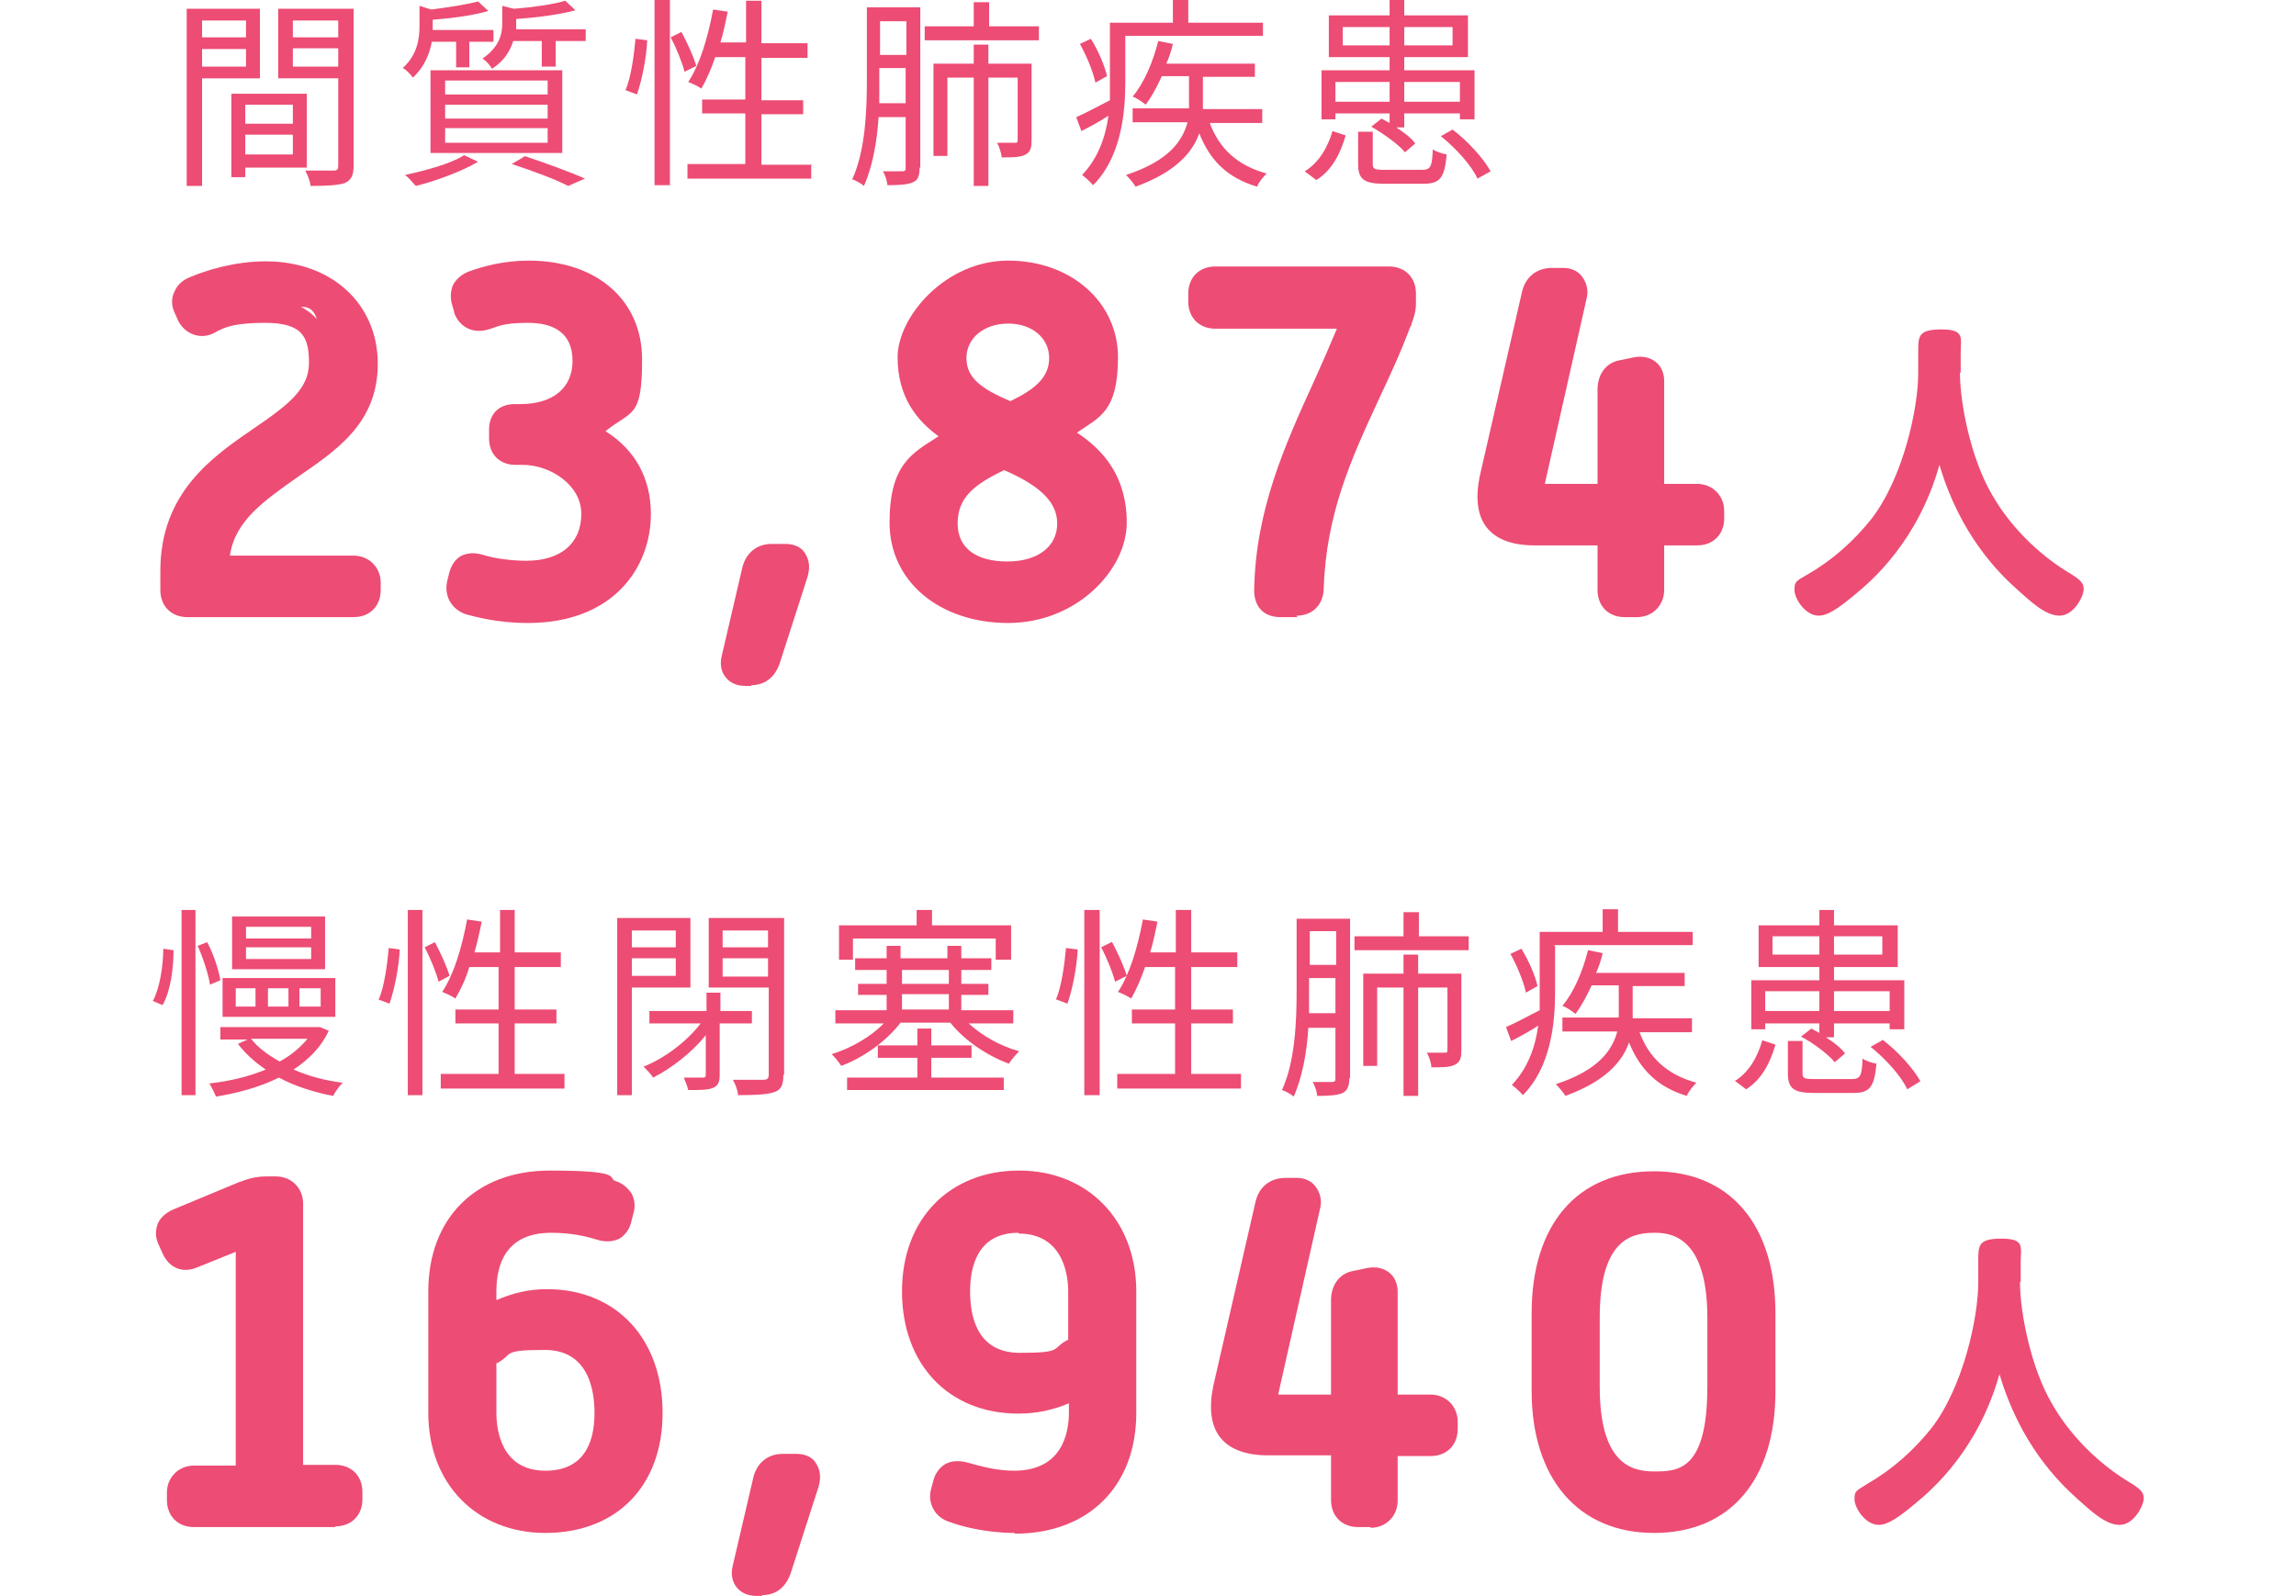 <?xml version="1.0" encoding="UTF-8"?>
<svg id="_レイヤー_2" xmlns="http://www.w3.org/2000/svg" version="1.1" viewBox="0 0 313.6 218">
  <!-- Generator: Adobe Illustrator 29.3.1, SVG Export Plug-In . SVG Version: 2.1.0 Build 151)  -->
  <defs>
    <style>
      .st0 {
        fill: #ed4c74;
      }
    </style>
  </defs>
  <g id="_レイヤー_1-2">
    <g>
      <g>
        <g>
          <path class="st0" d="M23.5,78c0-17.4,20.3-17.9,20.3-28.4s-2-7.2-7.7-7.2-6.1.9-7.8,1.6c-1.2.5-2.2,0-2.6-1.1l-.4-1c-.5-1.2,0-2.2,1.3-2.7,2.2-.9,5.7-2,9.6-2,8.5,0,13.6,5.5,13.6,12.3,0,13.9-20.4,14.4-20.4,27.9h18.7c1.2,0,2,.8,2,2v1c0,1.2-.8,2-2,2h-22.6c-1.2,0-2-.8-2-2v-2.6h0Z"/>
          <path class="st0" d="M48.2,84.3h-22.6c-2.2,0-3.7-1.5-3.7-3.7v-2.6c0-10.7,7.1-15.6,12.8-19.5,4.7-3.2,7.5-5.4,7.5-8.9s-.8-5.5-6-5.5-6.1,1-7.2,1.5c-.9.4-1.9.4-2.8,0s-1.6-1.1-2-2.1l-.4-.9c-.4-.9-.4-1.9,0-2.7.4-1,1.2-1.7,2.3-2.1,1.9-.8,5.8-2.1,10.2-2.1,9,0,15.3,5.8,15.3,14s-5.8,11.9-11,15.5c-4.5,3.2-8.5,5.9-9.2,10.7h16.9c2.1,0,3.7,1.6,3.7,3.7v1c0,2.2-1.5,3.7-3.7,3.7h0ZM36.1,40.8c6.9,0,9.4,4.8,9.4,8.9s-4.4,8.5-9,11.7c-5.6,3.8-11.3,7.8-11.3,16.7v2.6c0,.2,0,.3.3.3h22.6c.1,0,.2,0,.2,0,0,0,0,0,0-.2v-1c0-.3,0-.3-.3-.3h-20.4v-1.7c0-7.6,5.8-11.6,10.8-15.2,4.9-3.4,9.6-6.7,9.6-12.8s-4.8-10.6-11.9-10.6-7.6,1.3-9,1.8c-.3.1-.4.2-.4.3h0s0,0,0,.2l.4,1c0,.2.1.2.1.2,0,0,0,0,.2,0,1.4-.5,4.8-1.7,8.5-1.7h0Z"/>
        </g>
        <g>
          <path class="st0" d="M62.7,79.8l.3-1.2c.4-1.3,1.3-1.5,2.5-1.2,1.6.5,3.9.9,6.4.9,6,0,9.2-3.4,9.2-8.2s-4.3-8.4-9.7-8.4h-1c-1.2,0-1.9-.7-1.9-1.9v-1.2c0-1.2.6-1.8,1.8-1.8h.8c5.8,0,8.8-3.4,8.8-7.6s-2.7-6.9-7.8-6.9-4.7.6-5.9,1c-1.2.4-2.1,0-2.5-1.2l-.3-1c-.5-1.1,0-2.1,1.2-2.5,1.7-.6,4.5-1.4,7.6-1.4,7.8,0,13.8,4.3,13.8,11.8s-2.2,7.7-6.9,9.9c5.4,2,8.1,6.2,8.1,11.1,0,7.2-5.1,13.2-15.2,13.2s-6.3-.6-7.9-1.2c-1.1-.4-1.7-1.3-1.4-2.6h0Z"/>
          <path class="st0" d="M72,85.1c-4.1,0-7.3-.9-8.4-1.2-2-.7-3-2.6-2.5-4.6l.3-1.2c.4-1.4,1.3-2.1,1.9-2.3.8-.3,1.7-.3,2.7,0,1.6.5,3.8.8,5.9.8,4.7,0,7.5-2.4,7.5-6.4s-4.3-6.7-8-6.7h-1c-2.2,0-3.6-1.5-3.6-3.6v-1.2c0-2.2,1.4-3.5,3.5-3.5h.8c4.4,0,7.1-2.2,7.1-5.9s-2.4-5.2-6.1-5.2-4.2.6-5.4.9c-2,.6-3.8-.2-4.6-2.1h0c0-.1-.3-1.1-.3-1.1-.3-.9-.3-1.8,0-2.7.4-.9,1.2-1.6,2.2-2,1.9-.7,4.8-1.5,8.2-1.5,9.3,0,15.5,5.4,15.5,13.5s-1.4,6.9-5,9.8c4,2.5,6.2,6.4,6.2,11.3,0,7.4-5.2,14.9-16.8,14.9h0ZM64.3,80.2c0,.2,0,.4.3.5.7.2,3.6,1.1,7.3,1.1,8.2,0,13.5-4.5,13.5-11.6s-2.5-7.8-7-9.5l-3.8-1.4,3.7-1.7c4.1-1.9,5.9-5.6,5.9-8.4,0-6.2-4.8-10.2-12.1-10.2s-5.4.7-7,1.3c-.2,0-.3.2-.3.2,0,0,0,0,0,.1h0c0,.1.3,1.1.3,1.1,0,.1.1.2.1.2h0s.1,0,.3,0c1.4-.4,3.7-1.1,6.4-1.1,6.5,0,9.5,4.4,9.5,8.6s-3.2,9.3-10.5,9.3h-.9v1.3c0,.1,0,.2,0,.2h1.2c7.1,0,11.4,3.8,11.4,10.1s-4.3,9.8-10.9,9.8-5-.3-6.9-1c-.2,0-.3,0-.4,0,0,0,0,0,0,0l-.3,1.1h0Z"/>
        </g>
        <g>
          <path class="st0" d="M105.4,76.1h1.9c1.2,0,1.8.8,1.4,2.3l-3.8,11.8c-.4,1.2-1.1,1.8-2.3,1.8h-.8c-1.2,0-1.8-.7-1.5-2l2.8-12c.3-1.3,1.2-1.9,2.3-1.9h0Z"/>
          <path class="st0" d="M102.6,93.7h-.8c-1.1,0-2.1-.4-2.7-1.2-.4-.5-.9-1.5-.5-3l2.8-12c.5-2,2-3.2,4-3.2h1.9c1.1,0,2.1.4,2.6,1.2.4.6.9,1.6.4,3.3l-3.8,11.8c-.9,2.6-2.8,3-3.9,3ZM101.9,90.3h.7c.2,0,.5,0,.7-.7l3.8-11.8s0,0,0,0h-1.7c-.4,0-.6,0-.7.6l-2.8,11.9h0Z"/>
        </g>
        <g>
          <path class="st0" d="M131.5,59.7c-3.9-2.2-7.2-5.1-7.2-10.8s6.2-11.5,13.4-11.5,13.3,4.5,13.3,11.5-3.2,8.2-7.2,10.3c4.5,2.3,8.4,5.6,8.4,12.3s-6.1,12-14.5,12-14.5-4.9-14.5-12,3.9-9.5,8.3-11.8h0ZM137.7,78.3c5.7,0,8.5-3.2,8.5-6.9,0-5.2-4.3-7.2-9-9.2-4.3,2-8,4.1-8,9.2s3,6.9,8.5,6.9ZM145,48.9c0-3.6-3-6.4-7.3-6.4s-7.4,2.9-7.4,6.4,3.6,6,7.8,7.8c3.8-1.7,6.9-3.7,6.9-7.8Z"/>
          <path class="st0" d="M137.7,85.1c-9.4,0-16.2-5.7-16.2-13.7s3.1-9.5,6.7-11.8c-2.9-2.1-5.6-5.3-5.6-10.8s6.5-13.2,15.1-13.2,15,5.7,15,13.2-2.6,8.2-5.6,10.3c3.5,2.3,6.8,5.9,6.8,12.3s-6.8,13.7-16.2,13.7h0ZM137.7,39c-5.7,0-11.7,3.4-11.7,9.8s1.8,6.9,6.3,9.3l2.8,1.5-2.8,1.5c-4.4,2.3-7.4,4.9-7.4,10.3s5.3,10.3,12.8,10.3,12.8-4.2,12.8-10.3-3.6-8.7-7.5-10.8l-2.8-1.5,2.8-1.5c3.8-2,6.3-4.3,6.3-8.8s-6-9.8-11.6-9.8h0ZM137.7,80c-7,0-10.2-4.4-10.2-8.6,0-6.6,5.6-9.2,9-10.7l.7-.3.7.3c4.2,1.8,10.1,4.2,10.1,10.7s-3.2,8.6-10.2,8.6h0ZM137.2,64.2c-4.2,2-6.4,3.8-6.4,7.3s2.7,5.2,6.8,5.2,6.8-2,6.8-5.2-2.9-5.4-7.3-7.3h0ZM138.1,58.5l-.7-.3c-3.5-1.5-8.8-3.7-8.8-9.3s3.9-8.1,9.1-8.1,9,3.5,9,8.1-5.2,8-7.9,9.3l-.7.3ZM137.7,44.2c-3.3,0-5.7,2-5.7,4.7s2,4.2,6,5.9c3.3-1.6,5.3-3.2,5.3-5.9s-2.3-4.7-5.6-4.7h0Z"/>
        </g>
        <g>
          <path class="st0" d="M185.1,43.3h-19.2c-1.3,0-2-.7-2-2v-1.1c0-1.3.8-2,2-2h23.7c1.3,0,2,.8,2,2v1.3c0,1.2-.3,1.7-.7,2.8-4.5,12-11.5,21.4-11.8,36.3,0,1.3-.9,2-2,2h-2.3c-1.4,0-1.9-.7-1.9-2,.3-14.1,7.1-24.6,12.2-37.4h0Z"/>
          <path class="st0" d="M177.2,84.3h-2.3c-2.3,0-3.6-1.4-3.6-3.7.2-10.9,4.1-19.6,8.3-28.8,1-2.2,2-4.5,3-6.9h-16.6c-2.2,0-3.7-1.5-3.7-3.7v-1.1c0-2.2,1.5-3.7,3.7-3.7h23.7c2.2,0,3.7,1.5,3.7,3.7v1.3c0,1.2-.3,2-.6,2.8,0,.2-.1.3-.2.5-1.3,3.5-2.8,6.7-4.3,9.9-3.7,8-7.2,15.6-7.5,25.9-.1,2.2-1.6,3.6-3.7,3.6h0ZM174.7,80.9c0,0,.1,0,.2,0h2.3c.2,0,.3,0,.3-.4.3-11,4.1-19.3,7.8-27.2,1.4-3.1,2.9-6.3,4.2-9.6,0-.2.1-.4.2-.6.3-.7.4-1,.4-1.6v-1.3c0-.2,0-.3,0-.3h0s0,0-.3,0h-23.7c-.2,0-.3,0-.3,0,0,0,0,0,0,.3v1.1c0,.2,0,.2,0,.3,0,0,.1,0,.3,0h21.6l-.9,2.3c-1.3,3.2-2.7,6.3-4,9.3-4,8.9-7.8,17.2-8,27.4,0,0,0,.2,0,.2h0Z"/>
        </g>
        <g>
          <path class="st0" d="M203.7,65.4l5.8-25.3c.3-1.3,1.2-1.9,2.4-1.9h1.5c1.2,0,1.9.9,1.6,2.2l-5.7,25.3c-.3,1.4,0,2.2,1.4,2.2h9.1v-14.6c0-1.2.6-2.2,1.8-2.3l1.9-.5c1.1-.2,2,.4,2,1.6v15.8h6.2c1.2,0,2,.8,2,2v1c0,1.2-.8,2-2,2h-6.2v7.8c0,1.2-.8,2-2,2h-1.7c-1.2,0-2-.8-2-2v-7.8h-10.3c-4.8,0-7-2.2-5.9-7.4h0Z"/>
          <path class="st0" d="M223.6,84.3h-1.7c-2.2,0-3.7-1.5-3.7-3.7v-6.1h-8.6c-3,0-5.2-.8-6.5-2.4-1.3-1.6-1.6-4-1-7h0l5.8-25.3c.5-2,2-3.2,4.1-3.2h1.5c1.1,0,2,.4,2.6,1.2.6.8.9,1.9.6,3l-5.7,25.3s0,0,0,0h7.2v-12.9c0-2.1,1.2-3.7,3.1-4l1.9-.4c1.1-.2,2.1,0,2.9.6.8.6,1.2,1.6,1.2,2.6v14.1h4.5c2.1,0,3.7,1.6,3.7,3.7v1c0,2.2-1.5,3.7-3.7,3.7h-4.5v6.1c0,2.1-1.6,3.7-3.7,3.7h0ZM205.4,65.8c-.4,1.9-.3,3.3.3,4.1.6.8,1.9,1.2,3.9,1.2h12v9.5c0,.2,0,.2,0,.2,0,0,0,0,.2,0h1.7c.3,0,.3,0,.3-.3v-9.5h7.9c.1,0,.2,0,.2,0,0,0,0,0,0-.2v-1c0-.3,0-.3-.3-.3h-7.9v-17.4l-2,.5c-.1,0-.4,0-.4.7v16.3h-10.8c-1.2,0-2-.4-2.6-1.1-.8-1-.6-2.3-.4-3.2l5.7-25.3s0,0,0,0h-1.5c-.5,0-.6.1-.8.6l-5.8,25.3h0Z"/>
        </g>
        <path class="st0" d="M267.7,50.9c0,4.2,1.5,11.8,4.4,16.7,2.4,4.2,6.1,7.9,10.1,10.4,2,1.2,2.4,1.6,2.4,2.5s-1.3,3.6-3.3,3.6-4.1-2.1-5.7-3.5c-2.7-2.4-7.9-7.6-10.7-17.1-2.9,10.3-9.1,15.7-11.4,17.6-2.5,2.1-3.9,3-5.1,3-1.8,0-3.3-2.3-3.3-3.5s.2-1.2,1.9-2.2c3.3-1.9,6.2-4.5,8.6-7.5,4.4-5.7,6.4-15.2,6.4-19.9v-2.9c0-2.2,0-3.1,3.2-3.1s2.6,1.2,2.6,3.1v2.8h0Z"/>
      </g>
      <g>
        <path class="st0" d="M27.6,10.7v14.7h-2.1V1.2h10v9.5h-8ZM27.6,2.8v2.3h6v-2.3h-6ZM33.6,9.1v-2.4h-6v2.4h6ZM33.5,22.8v1.4h-1.9v-11.4h10.3v10.1h-8.4ZM33.5,14.3v2.6h6.5v-2.6h-6.5ZM40,21.1v-2.7h-6.5v2.7h6.5ZM48.3,22.6c0,1.3-.3,2-1.2,2.4-.9.3-2.4.4-4.7.4,0-.6-.4-1.5-.7-2.1,1.7,0,3.4,0,3.9,0,.5,0,.6-.2.6-.7v-11.9h-8.2V1.2h10.3v21.4h0ZM40,2.8v2.3h6.2v-2.3h-6.2ZM46.2,9.1v-2.5h-6.2v2.5h6.2Z"/>
        <path class="st0" d="M59,5.6c-.3,1.7-1,3.5-2.6,5-.3-.4-.9-1.1-1.4-1.3,2-1.8,2.3-4,2.3-5.8V.8l1.6.5c2.4-.3,4.9-.7,6.4-1.1l1.4,1.3c-2,.6-5,1-7.6,1.2v1.4h8.3v1.6h-3.3v3.5h-1.8v-3.5s-3.4,0-3.4,0ZM65.3,22.1c-2.2,1.3-5.7,2.6-8.5,3.3-.4-.4-1-1.2-1.5-1.5,2.8-.6,6.2-1.5,8.1-2.7l1.9.9h0ZM58.8,9.6h18v11.3h-18s0-11.3,0-11.3ZM60.8,12.9h14v-1.9h-14s0,1.9,0,1.9ZM60.8,16.2h14v-1.9h-14s0,1.9,0,1.9ZM60.8,19.5h14v-2h-14s0,2,0,2ZM80,4v1.6h-4.1v3.5h-1.9v-3.5h-3.9c-.4,1.3-1.2,2.7-2.9,3.8-.2-.4-.8-1.1-1.3-1.4,2.2-1.5,2.7-3.2,2.7-4.8V.8l1.6.4c2.5-.2,5.4-.6,7-1.1l1.4,1.3c-2.2.6-5.3,1-8.1,1.2v.8c0,.2,0,.4,0,.6h9.5ZM71.6,21.3c3,1,6.3,2.2,8.3,3.1l-2.3,1c-1.7-.9-4.7-2-7.7-3l1.7-1h0Z"/>
        <path class="st0" d="M85.4,12.4c.8-1.8,1.2-4.9,1.4-7.1l1.6.2c-.1,2.3-.7,5.4-1.4,7.4l-1.6-.6h0ZM89.4,0h2.1v25.3h-2.1V0ZM93.1,4.4c.8,1.5,1.7,3.5,2,4.6l-1.6.8c-.3-1.2-1.1-3.2-1.9-4.7l1.4-.7ZM110.8,22.4v2h-16.9v-2h7.9v-6.9h-5.9v-1.9h5.9v-5.8h-4.1c-.6,1.7-1.2,3.1-1.9,4.3-.4-.3-1.3-.7-1.8-.9,1.6-2.4,2.7-6.1,3.4-9.9l2,.3c-.3,1.4-.6,2.9-1,4.2h3.5V.1h2.1v5.8h6.3v2h-6.3v5.8h5.7v1.9h-5.7v6.9h6.9,0Z"/>
        <path class="st0" d="M125.6,22.9c0,1.1-.2,1.7-.9,2-.7.3-1.7.4-3.5.4,0-.5-.3-1.4-.6-1.9,1.2,0,2.3,0,2.6,0,.4,0,.5-.1.5-.5v-6.9h-3.7c-.2,3.3-.8,6.7-2,9.4-.3-.3-1.2-.8-1.6-.9,1.8-3.9,2-9.4,2-13.5V1h7.3s0,21.9,0,21.9ZM123.7,14.1v-4.8h-3.6v1.6c0,1,0,2.1,0,3.2h3.6ZM120.2,2.9v4.6h3.6V2.9h-3.6ZM141.9,3.6v1.9h-15.6v-1.9h6.7V.3h2.1v3.3s6.9,0,6.9,0ZM140.9,19.1c0,1-.1,1.6-.8,2-.7.4-1.8.4-3.3.4,0-.5-.3-1.4-.6-2,1.2,0,2.1,0,2.4,0,.3,0,.4,0,.4-.4v-8.5h-4v14.8h-2v-14.8h-3.6v10.7h-1.9v-12.6h5.5v-2.6h2v2.6h5.9v10.4h0Z"/>
        <path class="st0" d="M153.7,4.9v6.4c0,4.2-.6,10.2-4.4,14-.3-.4-1.1-1.1-1.5-1.4,2.2-2.3,3.2-5.2,3.6-8.1-1.2.8-2.5,1.5-3.7,2.1l-.7-1.9c1.2-.5,2.8-1.4,4.6-2.3,0-.9,0-1.7,0-2.5V3.1h8.6V0h2.1v3.1h10.2v1.8h-19ZM149.6,11.2c-.3-1.4-1.2-3.6-2.1-5.2l1.5-.7c1,1.6,1.9,3.7,2.2,5.1l-1.6.9ZM165.2,16.7c1.3,3.6,3.8,5.9,7.8,7-.4.4-1.1,1.2-1.3,1.8-4-1.2-6.4-3.5-7.9-7.3-.9,2.6-3.2,5.3-8.7,7.3-.2-.4-.9-1.2-1.3-1.6,5.8-1.9,7.7-4.6,8.4-7.2h-7.5v-1.9h7.7c0-.2,0-.5,0-.8v-3.6h-3.7c-.7,1.5-1.4,2.8-2.2,3.9-.4-.3-1.2-.9-1.8-1.1,1.6-1.9,2.8-4.8,3.5-7.6l2,.4c-.2.9-.5,1.8-.9,2.7h12.1v1.8h-7.1v4.4h8.1v1.9h-7.3Z"/>
        <path class="st0" d="M178.2,23.4c2-1.2,3.2-3.4,3.8-5.5l1.8.6c-.7,2.4-1.8,4.7-4,6.1,0,0-1.6-1.2-1.6-1.2ZM182.4,16.3h-1.9v-6.7h9.3v-1.8h-8.3V2.1h8.3V0h2v2.1h8.7v5.7h-8.7v1.8h9.6v6.7h-2v-.8h-7.6v1.9h-1.1c1.1.7,2.1,1.5,2.6,2.2l-1.4,1.2c-.9-1.1-2.9-2.5-4.6-3.5l1.4-1.1c.4.2.7.4,1.1.6v-1.3h-7.4v.9h0ZM182.4,11.2v2.7h7.4v-2.7h-7.4ZM189.8,6.2v-2.5h-6.4v2.5h6.4ZM194.2,23.2c1.2,0,1.4-.4,1.5-2.8.4.3,1.3.6,1.9.7-.3,3.2-.9,4-3.2,4h-5.3c-2.8,0-3.6-.6-3.6-2.7v-4.4h2v4.4c0,.7.2.8,1.7.8h5,0ZM191.8,3.7v2.5h6.6v-2.5h-6.6ZM191.8,11.2v2.7h7.6v-2.7h-7.6ZM198.4,17.7c2.1,1.6,4.2,3.9,5.2,5.7l-1.8,1c-.8-1.8-3-4.2-5-5.8,0,0,1.6-.9,1.6-.9Z"/>
      </g>
    </g>
    <g>
      <g>
        <g>
          <path class="st0" d="M24.5,203.9c0-1.2.8-2,2-2h7.4v-33.5l-7.5,3.1c-1.1.4-2,.2-2.5-.9l-.5-1.1c-.6-1.2-.1-2.1,1.1-2.6l8.9-3.7c1-.4,1.9-.7,3.1-.7h1.3c1.2,0,2,.8,2,2v37.4h6.1c1.2,0,2,.8,2,2v1c0,1.2-.8,2-2,2h-19.3c-1.2,0-2-.8-2-2v-1h0Z"/>
          <path class="st0" d="M45.8,208.6h-19.3c-2.2,0-3.7-1.5-3.7-3.7v-1c0-2.1,1.6-3.7,3.7-3.7h5.7v-29.2l-5.2,2.1c-2.1.9-3.9.1-4.8-1.9l-.5-1.1c-.6-1.2-.4-2.2-.2-2.8.2-.6.8-1.5,2.2-2.1l8.9-3.7c1.1-.4,2.2-.8,3.8-.8h1.3c2.1,0,3.7,1.6,3.7,3.7v35.7h4.4c2.2,0,3.7,1.5,3.7,3.7v1c0,2.2-1.5,3.7-3.7,3.7h0ZM26.5,203.6c-.3,0-.3,0-.3.3v1c0,.2,0,.3.3.3h19.3c.1,0,.2,0,.2,0,0,0,0,0,0-.2v-1c0-.1,0-.2,0-.2,0,0,0,0-.2,0h-7.7v-39.1c0-.3,0-.3-.3-.3h-1.3c-.9,0-1.5.2-2.5.6l-8.9,3.7c-.1,0-.2.1-.3.1,0,0,0,.1,0,.2l.5,1.2c0,0,0,.1,0,.2,0,0,.2,0,.3,0l9.8-4.1v37.7h-9.1Z"/>
        </g>
        <g>
          <path class="st0" d="M60.2,176.4c0-7.9,4.7-14.8,14.9-14.8s6.6.7,8.4,1.3c1.2.4,1.7,1.3,1.3,2.5l-.3,1.2c-.3,1.2-1.3,1.6-2.7,1.1-1.8-.5-4-1-6.6-1-7.3,0-9.2,5.3-9.2,9.7v3.9c2.9-1.7,5.5-2.6,8.6-2.6,7.9,0,14.1,5.4,14.1,15.2s-6.4,14.7-14.3,14.7-14.3-5.2-14.3-14.7v-16.6h0ZM74.5,202.6c5.9,0,8.3-4.3,8.3-9.6s-2.6-10.2-8.5-10.2-5.4.8-8.2,2.5v7.8c0,5.2,2.6,9.6,8.4,9.6Z"/>
          <path class="st0" d="M74.5,209.4c-9.4,0-16-6.7-16-16.4v-16.6c0-10,6.5-16.5,16.6-16.5s7.9,1,8.9,1.4c1,.3,1.8,1,2.3,1.8.4.8.5,1.8.2,2.7l-.3,1.2c-.3,1.2-1.1,1.9-1.6,2.2-.6.3-1.7.6-3.2.1-1.6-.5-3.6-.9-6.1-.9-6.2,0-7.5,4.3-7.5,8v1.2c2.3-1,4.5-1.5,6.9-1.5,9.5,0,15.8,6.8,15.8,16.9s-6.4,16.4-16,16.4h0ZM75.1,163.3c-12.2,0-13.2,10-13.2,13.1v16.6c0,9,6.3,13,12.6,13s12.6-5.1,12.6-13-4.9-13.5-12.4-13.5-5.1.7-7.7,2.3l-2.6,1.5v-6.9c0-7.1,4.1-11.4,10.9-11.4s5.2.6,7.1,1.1c.3,0,.5.1.5.1,0,0,0,0,0,0l.3-1.3c0-.1,0-.2,0-.2h0s0,0-.3-.1c-1.8-.6-4.8-1.2-7.9-1.2h0ZM74.5,204.3c-6.1,0-10.1-4.4-10.1-11.2v-8.8l.8-.5c3.2-1.9,6-2.7,9.1-2.7,6.3,0,10.2,4.6,10.2,11.9s-3.8,11.3-10,11.3ZM67.8,186.2v6.8c0,2.4.7,7.9,6.7,7.9s6.7-5,6.7-7.9-.7-8.6-6.8-8.6-4.2.6-6.5,1.8Z"/>
        </g>
        <g>
          <path class="st0" d="M106.9,200.4h1.9c1.2,0,1.8.8,1.4,2.3l-3.8,11.8c-.4,1.1-1.1,1.9-2.3,1.9h-.8c-1.2,0-1.8-.7-1.5-2l2.8-12c.3-1.3,1.2-1.9,2.3-1.9h0Z"/>
          <path class="st0" d="M104.1,218h-.8c-1.1,0-2.1-.4-2.7-1.2-.4-.5-.9-1.5-.5-3l2.8-12c.5-2,2-3.2,4-3.2h1.9c1.1,0,2.1.4,2.6,1.2.4.6.9,1.6.4,3.3l-3.8,11.8c-.9,2.6-2.8,3-3.9,3h0ZM103.4,214.6h.7c.2,0,.5,0,.7-.7l3.8-11.8s0,0,0,0h-1.7c-.4,0-.6,0-.7.6l-2.8,11.9h0Z"/>
        </g>
        <g>
          <path class="st0" d="M129.1,202.7c.3-1.3,1.4-1.6,2.6-1.2,1.5.4,4.1,1.1,6.8,1.1,7.2,0,9.2-5.3,9.2-9.7v-4c-2.9,1.8-5.6,2.5-8.6,2.5-7.9,0-14.2-5.2-14.2-15s6.4-14.8,14.3-14.8,14.3,5.3,14.3,14.8v16.6c0,8-4.7,14.8-14.9,14.8s-6.3-.7-8.4-1.4c-1.2-.4-1.7-1.4-1.4-2.6l.3-1h0ZM147.6,184v-7.6c0-5.2-2.7-9.6-8.5-9.6s-8.3,4.4-8.3,9.7,2.6,10.1,8.5,10.1,5.5-.9,8.3-2.6h0Z"/>
          <path class="st0" d="M138.6,209.4c-3.9,0-7.3-.9-8.9-1.5-2-.6-3.1-2.6-2.5-4.6l.3-1.1c.3-1.2,1.1-1.9,1.6-2.2.9-.5,2-.5,3.1-.2,1.8.5,3.9,1.1,6.3,1.1,6.5,0,7.5-5,7.5-8v-1.2c-2.2.9-4.4,1.4-6.9,1.4-9.5,0-15.9-6.7-15.9-16.7s6.6-16.5,16-16.5,16,6.8,16,16.5v16.6c0,10-6.5,16.5-16.6,16.5h0ZM130.7,203s0,0,0,0h0c0,0-.3,1.1-.3,1.1,0,.4,0,.4.3.5,1.5.5,4.5,1.3,7.9,1.3,8.3,0,13.2-4.9,13.2-13.1v-16.6c0-9-6.3-13.1-12.6-13.1s-12.6,5.1-12.6,13.1,4.8,13.3,12.5,13.3,5.2-.7,7.7-2.2l2.6-1.6v7c0,5.5-2.8,11.4-10.9,11.4s-6-.9-7.3-1.2c-.2,0-.3,0-.4,0h0ZM139.3,188.2c-6.3,0-10.2-4.5-10.2-11.8s3.8-11.4,10-11.4,10.2,4.4,10.2,11.3v8.6l-.8.5c-3.2,1.9-6.1,2.8-9.1,2.8h0ZM139.1,168.4c-5.8,0-6.6,5-6.6,8s.7,8.4,6.8,8.4,4.2-.6,6.6-1.8v-6.6c0-1.9-.5-7.9-6.8-7.9h0Z"/>
        </g>
        <g>
          <path class="st0" d="M167.3,189.7l5.8-25.3c.3-1.3,1.2-1.9,2.4-1.9h1.5c1.2,0,1.9.9,1.6,2.2l-5.7,25.3c-.3,1.4,0,2.2,1.4,2.2h9.1v-14.6c0-1.2.6-2.2,1.8-2.4l1.9-.4c1.1-.2,2,.4,2,1.6v15.8h6.2c1.2,0,2,.8,2,2v1c0,1.2-.8,2-2,2h-6.2v7.8c0,1.2-.8,2-2,2h-1.7c-1.2,0-2-.8-2-2v-7.8h-10.3c-4.8,0-7-2.2-5.9-7.4h0Z"/>
          <path class="st0" d="M187.2,208.6h-1.7c-2.2,0-3.7-1.5-3.7-3.7v-6.1h-8.6c-3,0-5.2-.8-6.5-2.4-1.3-1.6-1.6-4-1-7h0l5.8-25.3c.5-2,2-3.2,4.1-3.2h1.5c1.1,0,2,.4,2.6,1.2.6.8.9,1.9.6,3l-5.7,25.3s0,0,0,.1h7.2v-12.9c0-2.1,1.2-3.7,3.1-4l1.9-.4c1.1-.2,2.1,0,2.9.6.8.6,1.2,1.6,1.2,2.6v14.1h4.5c2.1,0,3.7,1.6,3.7,3.7v1c0,2.2-1.5,3.7-3.7,3.7h-4.5v6.1c0,2.1-1.6,3.7-3.7,3.7h0ZM169,190.1c-.4,1.9-.3,3.3.3,4.1.6.8,1.9,1.2,3.9,1.2h12v9.5c0,.1,0,.2,0,.2,0,0,0,0,.2,0h1.7c.3,0,.3,0,.3-.3v-9.5h7.9c.1,0,.2,0,.2,0,0,0,0,0,0-.2v-1c0-.3,0-.3-.3-.3h-7.9v-17.4l-2,.5c-.1,0-.4,0-.4.7v16.3h-10.8c-1.2,0-2-.4-2.6-1.1-.8-1-.6-2.3-.4-3.2l5.7-25.3s0,0,0,0h-1.5c-.5,0-.6.1-.8.6l-5.8,25.3h0Z"/>
        </g>
        <g>
          <path class="st0" d="M210.9,179.3c0-11.1,5.5-17.7,15-17.7s15,6.9,15,17.7v10.6c0,11.1-5.4,17.8-15,17.8s-15-6.9-15-17.8v-10.6ZM235,189.3v-9.4c0-7.3-2.1-13.2-9-13.2s-9,5.9-9,13.2v9.4c0,7.3,2,13.3,9,13.3s9-6,9-13.3Z"/>
          <path class="st0" d="M225.9,209.4c-10.3,0-16.7-7.4-16.7-19.4v-10.6c0-12.1,6.2-19.4,16.7-19.4s16.6,7.4,16.6,19.4v10.6c0,12.2-6.2,19.4-16.6,19.4h0ZM225.9,163.3c-8.5,0-13.3,5.8-13.3,16v10.6c0,10.1,5,16.1,13.3,16.1s13.3-5.7,13.3-16.1v-10.6c0-10-5-16-13.3-16ZM225.9,204.3c-4.9,0-10.7-2.6-10.7-15v-9.4c0-9.9,3.6-14.9,10.7-14.9s10.7,2.6,10.7,14.9v9.4c0,12.4-5.8,15-10.7,15h0ZM225.9,168.4c-3.4,0-7.4,1.3-7.4,11.6v9.4c0,10.4,4.2,11.6,7.4,11.6s7.3,0,7.3-11.6v-9.4c0-11.6-5.5-11.6-7.3-11.6Z"/>
        </g>
        <path class="st0" d="M275.9,175.1c0,4.2,1.5,11.8,4.4,16.7,2.4,4.2,6.1,7.9,10.1,10.4,2,1.2,2.4,1.6,2.4,2.5s-1.3,3.6-3.3,3.6-4.1-2.1-5.7-3.5c-2.7-2.4-7.9-7.6-10.7-17.1-2.9,10.3-9.1,15.7-11.4,17.6-2.5,2.1-3.9,3-5.1,3-1.8,0-3.3-2.3-3.3-3.5s.2-1.1,1.9-2.2c3.3-1.9,6.2-4.5,8.6-7.5,4.4-5.7,6.4-15.2,6.4-19.9v-2.9c0-2.2,0-3.1,3.2-3.1s2.6,1.2,2.6,3.1v2.8h0Z"/>
      </g>
      <g>
        <path class="st0" d="M20.9,136.7c.9-1.7,1.4-4.7,1.4-7.1l1.4.2c0,2.5-.4,5.6-1.5,7.5l-1.4-.6h0ZM24.8,124.3h1.9v25.3h-1.9s0-25.3,0-25.3ZM28.7,134.6c-.2-1.4-.9-3.6-1.7-5.4l1.3-.5c.9,1.7,1.6,3.9,1.8,5.2,0,0-1.4.6-1.4.6ZM44.9,140.8c-1,2.2-2.7,3.9-4.8,5.3,2,.9,4.3,1.5,6.7,1.8-.4.4-1,1.2-1.3,1.8-2.6-.5-5.2-1.3-7.4-2.5-2.6,1.3-5.6,2.1-8.6,2.6-.2-.5-.6-1.3-.9-1.8,2.7-.3,5.3-.9,7.7-1.9-1.5-1-2.8-2.2-3.8-3.5l1.3-.6h-3.7v-1.7h13.6c0,0,1.2.5,1.2.5h0ZM45.8,138.9h-15.4v-5.3h15.4v5.3ZM44.4,132.4h-12.7v-7.2h12.7v7.2ZM34.9,135h-2.7v2.5h2.7v-2.5ZM42.5,126.6h-8.9v1.6h8.9s0-1.6,0-1.6ZM42.5,129.4h-8.9v1.6h8.9v-1.6ZM34.3,141.9c.9,1.2,2.3,2.2,3.9,3.1,1.5-.8,2.8-1.9,3.8-3.1h-7.7ZM39.4,135h-2.8v2.5h2.8v-2.5ZM43.8,135h-2.9v2.5h2.9v-2.5Z"/>
        <path class="st0" d="M51.7,136.6c.8-1.8,1.2-4.9,1.4-7.1l1.5.2c-.1,2.3-.7,5.4-1.4,7.4l-1.6-.6h0ZM55.7,124.3h2v25.3h-2v-25.3ZM59.4,128.7c.8,1.5,1.7,3.5,2,4.6l-1.5.8c-.3-1.2-1.1-3.2-1.9-4.7l1.4-.7ZM77.1,146.7v2h-16.9v-2h7.9v-6.9h-5.9v-1.9h5.9v-5.8h-4c-.5,1.7-1.2,3.1-1.9,4.3-.4-.3-1.3-.7-1.8-.9,1.6-2.4,2.7-6.1,3.4-9.9l2,.3c-.3,1.4-.6,2.9-1,4.2h3.5v-5.8h2v5.8h6.3v2h-6.3v5.8h5.7v1.9h-5.7v6.9h6.9,0Z"/>
        <path class="st0" d="M86.3,134.9v14.7h-2v-24.2h10v9.5h-8ZM86.3,127.1v2.3h6v-2.3s-6,0-6,0ZM92.3,133.3v-2.4h-6v2.4h6ZM98.3,139.8v7c0,1-.2,1.5-.9,1.8-.7.3-1.8.3-3.4.3-.1-.5-.4-1.2-.6-1.7,1.2,0,2.2,0,2.6,0,.3,0,.4-.1.4-.4v-5.4c-1.9,2.4-4.8,4.6-7.2,5.8-.3-.5-.9-1.1-1.3-1.5,2.8-1.1,5.9-3.4,7.8-5.9h-7v-1.7h7.8v-2.5h1.9v2.5h4.3v1.7h-4.3ZM107,146.8c0,1.4-.3,2.1-1.3,2.4-.9.3-2.5.4-4.9.4,0-.6-.4-1.6-.7-2.1,1.8,0,3.6,0,4.2,0,.5,0,.7-.2.7-.7v-11.9h-8.2v-9.5h10.3s0,21.4,0,21.4ZM98.7,127.1v2.3h6.2v-2.3s-6.2,0-6.2,0ZM104.9,133.4v-2.5h-6.2v2.5h6.2Z"/>
        <path class="st0" d="M132.2,139.7c1.8,1.7,4.4,3.2,7,3.9-.4.4-1.1,1.2-1.4,1.7-3-1.1-6.1-3.2-8-5.6h-6.8c-1.9,2.5-5.1,4.8-8.1,5.9-.3-.5-.9-1.2-1.3-1.6,2.6-.8,5.4-2.4,7.1-4.2h-6.6v-1.8h7v-2.1h-3.9v-1.5h3.9v-1.9h-4.3v-1.6h4.3v-1.7h1.9v1.7h6.4v-1.7h1.9v1.7h4.1v1.6h-4.1v1.9h3.7v1.5h-3.7v2.1h7.1v1.8h-6.4,0ZM116.6,131.1h-2v-4.7h10.6v-2.1h2.1v2.1h10.8v4.7h-2.1v-2.9h-19.5v2.9ZM127.3,147.2h9.8v1.7h-21.4v-1.7h9.6v-2.7h-5.4v-1.7h5.4v-2.3h1.9v2.3h5.5v1.7h-5.5v2.7ZM123.2,134.4h6.4v-1.9h-6.4s0,1.9,0,1.9ZM123.2,137.9h6.4v-2.1h-6.4s0,2.1,0,2.1Z"/>
        <path class="st0" d="M144.2,136.6c.8-1.8,1.2-4.9,1.4-7.1l1.6.2c-.1,2.3-.7,5.4-1.4,7.4l-1.6-.6h0ZM148.2,124.3h2v25.3h-2.1s0-25.3,0-25.3ZM151.9,128.7c.8,1.5,1.7,3.5,2,4.6l-1.6.8c-.3-1.2-1.1-3.2-1.9-4.7l1.4-.7ZM169.5,146.7v2h-16.9v-2h7.9v-6.9h-5.9v-1.9h5.9v-5.8h-4.1c-.6,1.7-1.2,3.1-1.9,4.3-.4-.3-1.3-.7-1.8-.9,1.6-2.4,2.7-6.1,3.4-9.9l2,.3c-.3,1.4-.6,2.9-1,4.2h3.5v-5.8h2.1v5.8h6.3v2h-6.3v5.8h5.7v1.9h-5.7v6.9h6.9,0Z"/>
        <path class="st0" d="M184.3,147.2c0,1.1-.2,1.7-.9,2.1-.7.3-1.7.4-3.5.4,0-.5-.3-1.4-.6-1.9,1.2,0,2.3,0,2.6,0,.4,0,.5-.1.5-.5v-6.9h-3.7c-.2,3.3-.8,6.7-2,9.4-.3-.3-1.2-.8-1.6-.9,1.8-3.9,2-9.4,2-13.5v-9.9h7.3v21.9h0ZM182.4,138.4v-4.8h-3.6v1.6c0,1,0,2.1,0,3.2h3.6ZM178.9,127.2v4.6h3.6v-4.6s-3.6,0-3.6,0ZM200.6,127.9v1.9h-15.6v-1.9h6.7v-3.3h2.1v3.3s6.9,0,6.9,0ZM199.6,143.4c0,1-.1,1.6-.8,2-.7.4-1.8.4-3.3.4,0-.6-.3-1.4-.6-2,1.2,0,2.1,0,2.4,0,.3,0,.4,0,.4-.4v-8.5h-4v14.8h-2v-14.8h-3.6v10.7h-1.9v-12.6h5.5v-2.6h2v2.6h5.9v10.4h0Z"/>
        <path class="st0" d="M212.4,129.2v6.4c0,4.2-.6,10.2-4.4,14-.3-.4-1.1-1.1-1.5-1.4,2.2-2.3,3.2-5.2,3.6-8.1-1.2.8-2.5,1.5-3.7,2.1l-.7-1.9c1.2-.5,2.8-1.4,4.6-2.3,0-.9,0-1.7,0-2.5v-8.2h8.6v-3.1h2.1v3.1h10.2v1.8h-19ZM208.4,135.5c-.3-1.4-1.2-3.6-2.1-5.2l1.5-.7c1,1.6,1.9,3.7,2.2,5.1l-1.6.9ZM223.9,140.9c1.3,3.6,3.8,5.9,7.8,7-.4.4-1.1,1.2-1.3,1.8-4-1.2-6.4-3.6-7.9-7.3-.9,2.6-3.2,5.3-8.7,7.3-.2-.4-.9-1.2-1.3-1.6,5.8-1.9,7.7-4.6,8.4-7.2h-7.5v-1.9h7.7c0-.2,0-.5,0-.8v-3.6h-3.7c-.7,1.5-1.4,2.8-2.2,3.9-.4-.3-1.2-.9-1.8-1.1,1.6-1.9,2.8-4.8,3.5-7.6l2,.4c-.2.9-.5,1.8-.9,2.7h12.1v1.8h-7.1v4.4h8.1v1.9h-7.3Z"/>
        <path class="st0" d="M236.9,147.7c2-1.2,3.2-3.4,3.8-5.6l1.8.6c-.7,2.4-1.8,4.7-4,6.1l-1.6-1.2ZM241.1,140.6h-1.9v-6.7h9.3v-1.8h-8.3v-5.7h8.3v-2.1h2v2.1h8.7v5.7h-8.7v1.8h9.6v6.7h-2v-.8h-7.6v1.9h-1.1c1.1.7,2.1,1.5,2.6,2.2l-1.4,1.2c-.9-1.1-2.9-2.6-4.6-3.5l1.4-1.1c.4.2.7.4,1.1.6v-1.3h-7.4v.9h0ZM241.1,135.4v2.7h7.4v-2.7h-7.4ZM248.5,130.4v-2.5h-6.4v2.5h6.4ZM252.9,147.4c1.2,0,1.4-.4,1.5-2.8.4.3,1.3.6,1.9.7-.3,3.2-.9,4-3.2,4h-5.3c-2.8,0-3.6-.6-3.6-2.7v-4.4h2v4.4c0,.7.2.8,1.7.8h5,0ZM250.5,127.9v2.5h6.6v-2.5h-6.6ZM250.5,135.4v2.7h7.6v-2.7h-7.6ZM257.1,142c2.1,1.6,4.2,3.9,5.2,5.7l-1.8,1.1c-.8-1.8-3-4.2-5-5.8l1.6-.9Z"/>
      </g>
    </g>
  </g>
</svg>